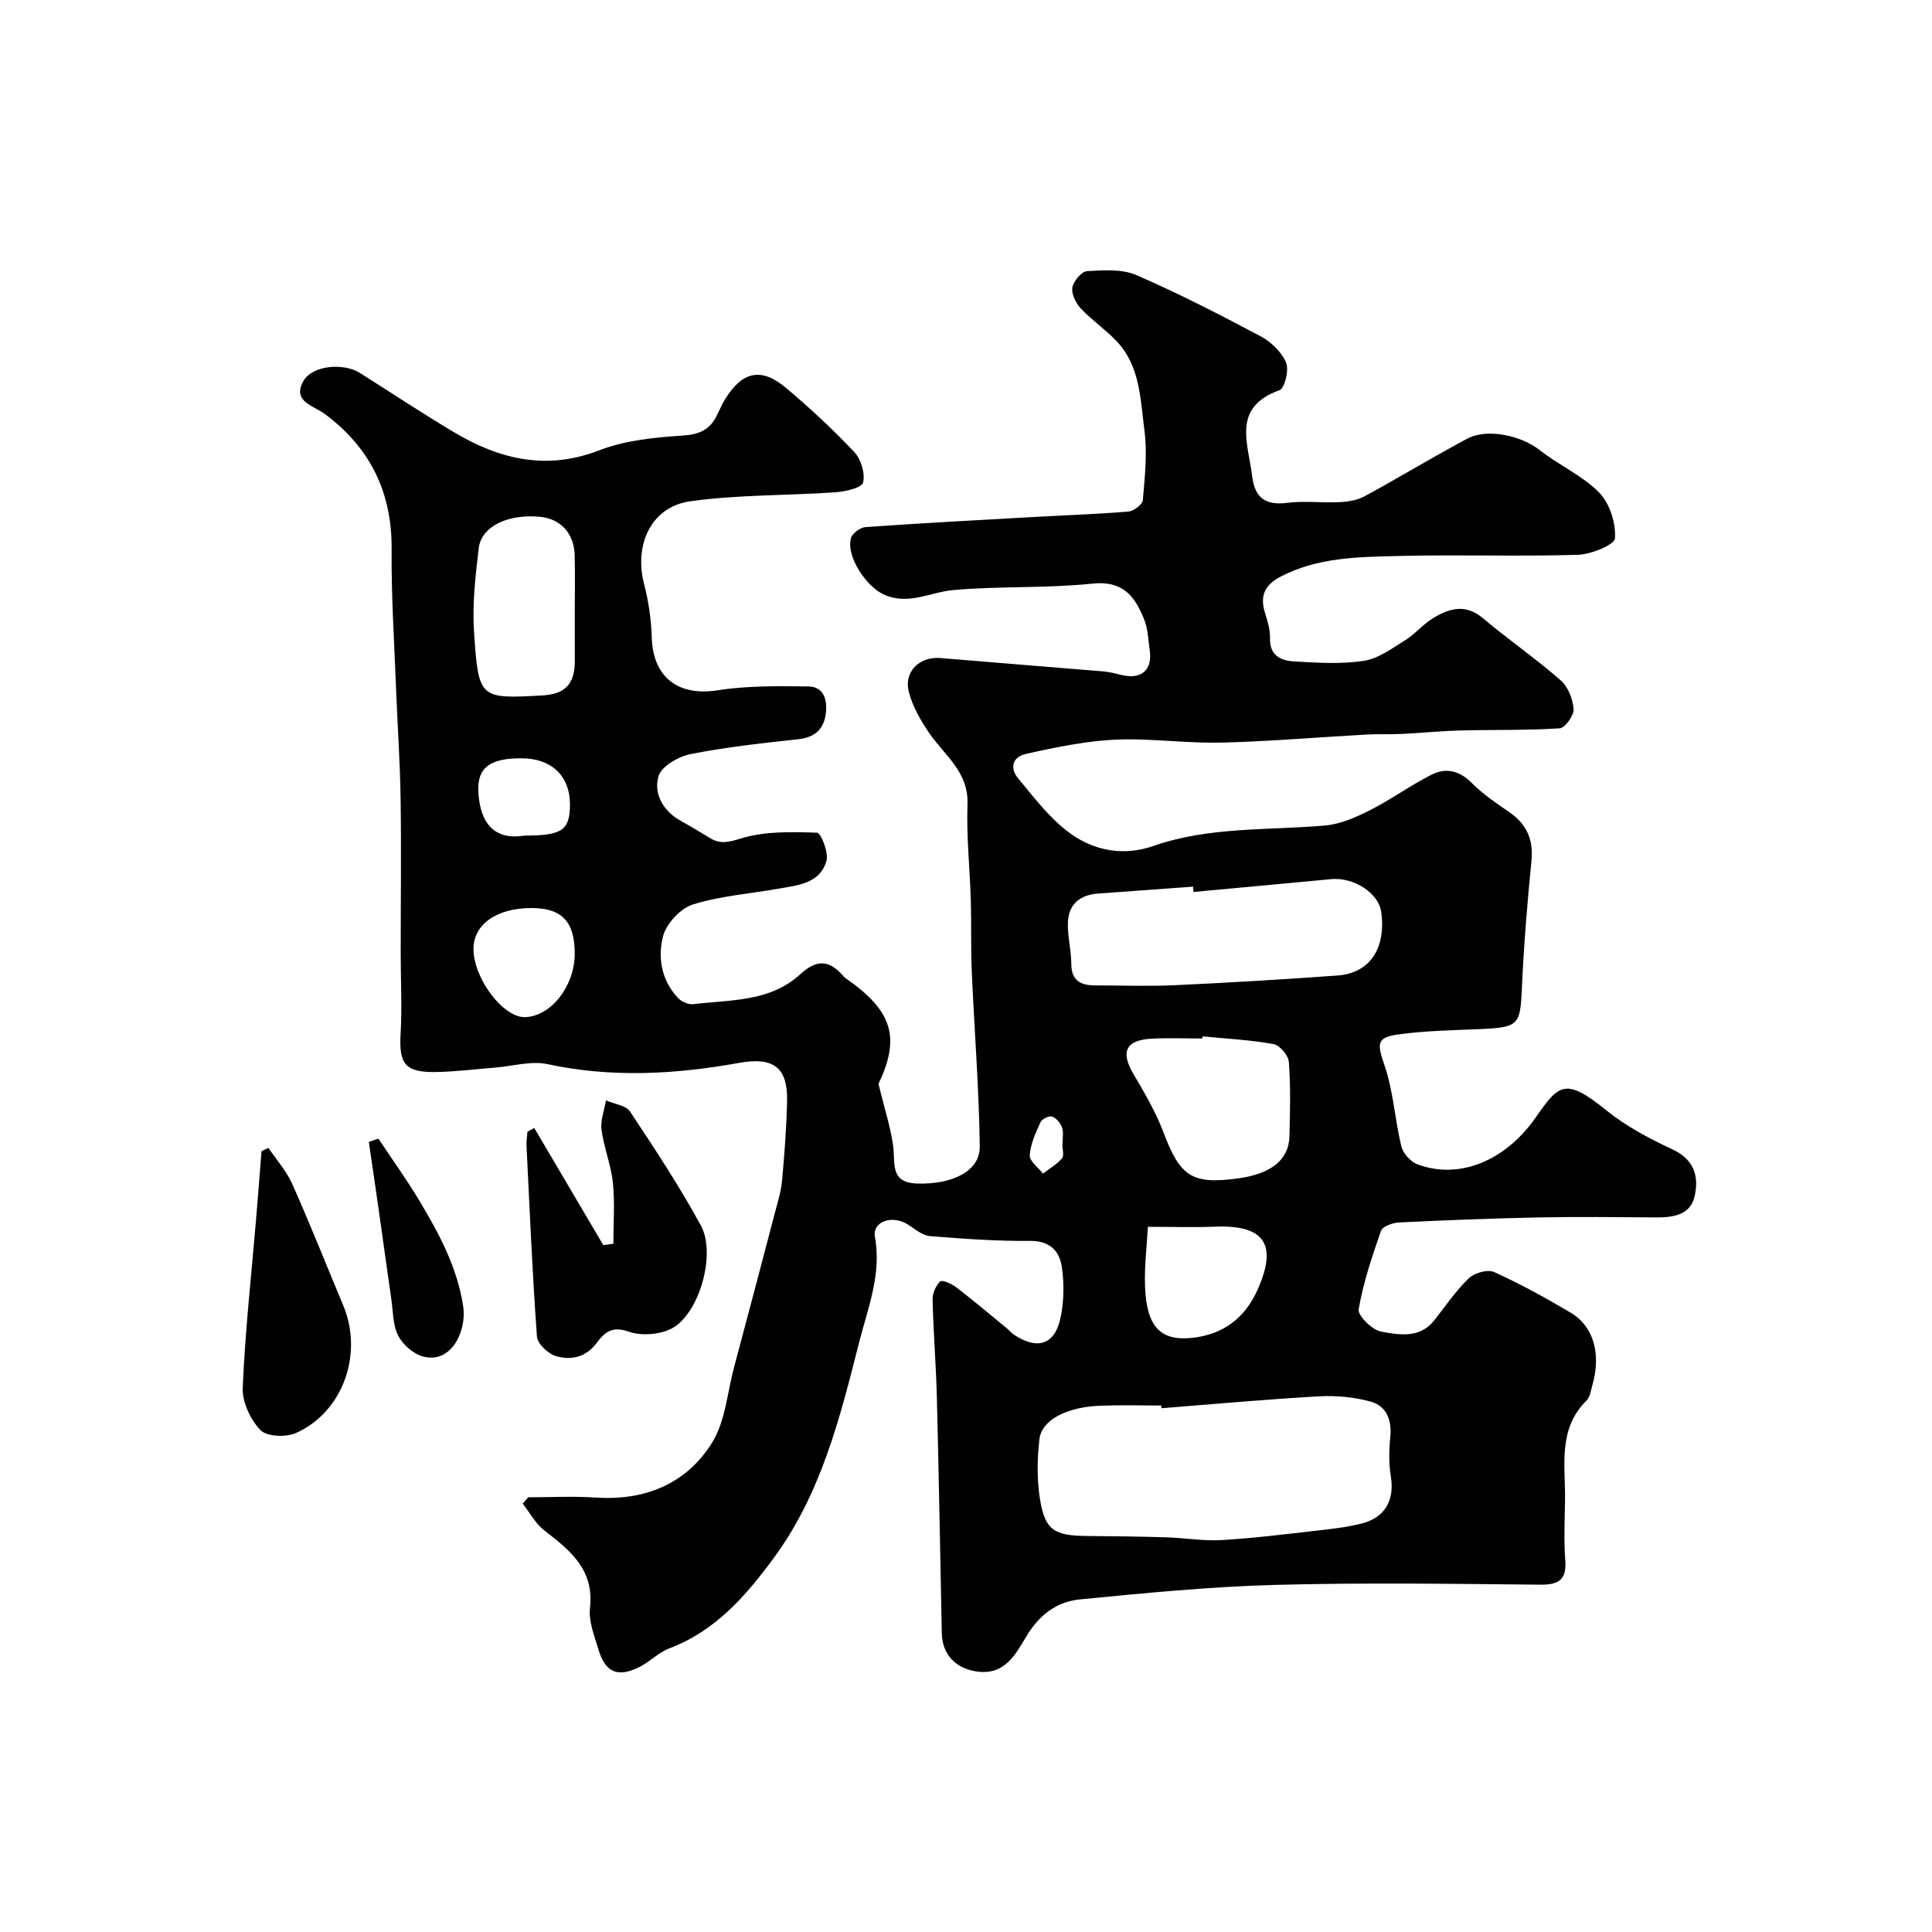 <svg enable-background="new 0 0 400 400" viewBox="0 0 400 400" xmlns="http://www.w3.org/2000/svg"><g fill="#010102"><path d="m109.36 310c4.64 0 9.3-.26 13.92.05 10.21.69 18.78-2.79 24.12-11.31 2.79-4.45 3.17-10.42 4.59-15.71 2.85-10.65 5.67-21.32 8.46-31.98.58-2.2 1.27-4.41 1.47-6.66.5-5.42.9-10.86 1.04-16.29.18-7.06-2.77-9.32-9.87-8.05-13.22 2.38-26.4 3.14-39.72.27-3.37-.73-7.14.41-10.72.7-4.1.33-8.2.85-12.3.93-6.48.12-7.78-1.64-7.41-7.93.32-5.51.02-11.05.02-16.58 0-10.7.14-21.4-.02-32.09-.11-7.6-.65-15.19-.94-22.79-.37-9.6-1-19.2-.92-28.8.1-11.84-4.43-21.07-13.88-28.09-2.25-1.67-6.73-2.51-4.42-6.73 1.81-3.3 8.3-3.89 11.74-1.72 6.48 4.09 12.87 8.33 19.45 12.25 9.42 5.62 19.13 8 30.09 3.77 5.37-2.08 11.46-2.68 17.28-3.06 3.41-.22 5.57-1.17 7.03-4.07.59-1.17 1.08-2.39 1.77-3.49 3.6-5.77 7.47-6.62 12.62-2.29 4.93 4.15 9.68 8.56 14.1 13.25 1.4 1.49 2.3 4.44 1.83 6.32-.28 1.1-3.67 1.88-5.71 2.02-10.03.7-20.18.47-30.1 1.87-8.05 1.14-11.63 8.95-9.54 17.08.93 3.6 1.49 7.38 1.6 11.1.24 8.27 5.5 12.23 13.61 10.95 6.16-.97 12.53-.87 18.8-.8 3.11.03 3.94 2.61 3.65 5.39-.36 3.4-2.2 5.15-5.74 5.54-7.46.82-14.95 1.62-22.3 3.08-2.51.5-6.04 2.53-6.62 4.57-1.07 3.72.99 7.27 4.74 9.33 2 1.1 3.96 2.28 5.9 3.47 2.25 1.38 4 .82 6.61.04 4.9-1.47 10.37-1.31 15.58-1.14.78.03 2.42 4.1 1.94 5.82-1.32 4.7-5.89 5.05-9.91 5.77-5.93 1.05-12.04 1.49-17.74 3.27-2.57.81-5.48 3.93-6.17 6.54-1.16 4.41-.36 9.21 3.12 12.85.72.75 2.12 1.37 3.11 1.25 7.71-.92 15.94-.44 22.19-6.21 3.24-2.99 5.86-3.03 8.7.19.22.25.45.5.72.68 9.83 6.84 11.24 12.36 6.75 21.86 1.27 5.18 2.5 8.96 3.04 12.83.49 3.53-.79 7.62 5.01 7.79 7.3.21 12.99-2.58 12.92-7.68-.16-12.03-1.12-24.05-1.65-36.08-.22-4.99-.06-9.99-.21-14.98-.2-6.6-.92-13.22-.68-19.8.24-6.71-4.74-10.08-7.91-14.71-1.79-2.62-3.48-5.55-4.25-8.59-1.06-4.2 2.31-7.32 6.56-6.96 11.29.96 22.58 1.83 33.87 2.78 1.28.11 2.54.49 3.8.77 4.04.89 6.25-1.14 5.65-5.23-.31-2.09-.35-4.3-1.11-6.22-1.88-4.74-4.32-8.19-10.73-7.51-9.53 1-19.21.49-28.77 1.33-4.76.41-9.24 3.18-14.31.99-3.74-1.62-7.95-7.93-6.94-11.72.27-1 1.96-2.24 3.07-2.31 11.68-.82 23.38-1.44 35.08-2.1 6.43-.36 12.87-.57 19.29-1.11 1.11-.09 2.93-1.46 3-2.35.41-4.81.96-9.74.33-14.48-.85-6.37-.86-13.24-5.7-18.38-2.3-2.44-5.15-4.37-7.45-6.81-1.03-1.1-1.99-3.01-1.77-4.35.22-1.32 1.9-3.33 3.05-3.4 3.4-.21 7.22-.48 10.21.82 8.76 3.79 17.27 8.18 25.71 12.66 2.17 1.15 4.33 3.25 5.27 5.43.65 1.52-.27 5.35-1.36 5.74-9.92 3.55-6.48 10.97-5.66 17.74.53 4.43 2.64 6.17 7.23 5.58 3.61-.46 7.33.04 10.98-.15 1.75-.09 3.65-.43 5.16-1.25 7.1-3.87 14.02-8.07 21.15-11.88 4.21-2.25 11.27-.61 15.04 2.37 3.95 3.13 8.83 5.24 12.29 8.78 2.19 2.23 3.49 6.34 3.27 9.47-.1 1.37-4.97 3.34-7.72 3.42-12.35.37-24.71-.07-37.06.24-8.3.2-16.72.25-24.45 4.28-3.3 1.72-4.31 3.98-3.24 7.45.52 1.7 1.11 3.51 1.05 5.25-.13 3.64 2.26 4.69 4.97 4.85 4.82.28 9.74.6 14.46-.12 3.01-.46 5.84-2.58 8.56-4.27 2.07-1.29 3.69-3.3 5.77-4.57 3.32-2.02 6.69-3.04 10.29-.01 5.26 4.42 10.94 8.35 16.11 12.86 1.53 1.34 2.54 3.89 2.7 5.97.1 1.31-1.76 3.91-2.86 3.99-6.84.45-13.72.27-20.59.45-4.08.1-8.16.52-12.24.72-2.34.11-4.7-.02-7.04.11-9.88.55-19.75 1.39-29.64 1.67-6.23.18-12.49-.56-18.74-.66-3.28-.05-6.6.17-9.85.63-4.19.59-8.34 1.45-12.47 2.39-2.98.68-3.16 3.13-1.67 4.93 3.46 4.18 6.86 8.72 11.23 11.76 4.84 3.37 10.78 4.48 16.86 2.36 11.54-4.03 23.67-3.2 35.58-4.24 3.2-.28 6.43-1.73 9.35-3.21 4.36-2.2 8.34-5.14 12.71-7.33 2.94-1.48 5.76-.83 8.3 1.75 2.27 2.3 5.03 4.15 7.72 6 3.62 2.5 5.07 5.68 4.62 10.14-.88 8.83-1.6 17.68-1.99 26.54-.32 7.3-.69 7.9-8.22 8.24-5.76.27-11.55.33-17.24 1.11-4.75.64-4.5 1.94-2.93 6.55 1.81 5.32 2.1 11.15 3.45 16.66.36 1.45 1.93 3.19 3.35 3.71 8.62 3.2 18.17-.69 24.46-9.71 4.75-6.81 6.07-8.41 14.57-1.52 4.1 3.32 8.94 5.89 13.75 8.13 4.58 2.13 5.5 5.71 4.58 9.73-.87 3.81-4.39 4.38-7.92 4.35-8.16-.06-16.33-.15-24.49.01-9.6.19-19.2.57-28.8 1.04-1.31.06-3.39.81-3.72 1.74-1.86 5.32-3.68 10.72-4.62 16.24-.22 1.32 2.8 4.28 4.67 4.62 3.71.67 7.98 1.47 10.98-2.34 2.33-2.96 4.47-6.13 7.16-8.72 1.16-1.12 3.92-1.88 5.26-1.27 5.42 2.46 10.67 5.35 15.8 8.39 4.8 2.84 6.36 8.56 4.51 15.04-.31 1.09-.47 2.43-1.2 3.15-6.12 6.07-4.3 13.77-4.46 21.05-.08 4-.25 8.02.05 11.99.31 4.04-1.28 5.14-5.18 5.1-18.33-.17-36.67-.45-54.99.05-13.48.37-26.95 1.69-40.39 3.01-4.67.46-8.3 3.17-10.92 7.49-2.29 3.78-4.5 8.33-10.48 7.41-4.25-.65-7.03-3.52-7.12-7.88-.33-16.27-.61-32.53-1.02-48.8-.17-6.77-.73-13.53-.89-20.3-.03-1.29.66-2.88 1.57-3.77.38-.37 2.39.49 3.33 1.22 3.64 2.79 7.14 5.76 10.69 8.67.38.32.68.75 1.09 1.03 5 3.4 8.68 2.25 9.85-3.55.68-3.37.73-7.02.22-10.42-.49-3.23-2.45-5.36-6.51-5.33-6.93.05-13.87-.43-20.78-1-1.58-.13-3.11-1.46-4.57-2.4-3.2-2.05-7.4-.66-6.82 2.57 1.4 7.77-1.49 14.79-3.29 21.88-3.96 15.61-7.87 31.33-17.73 44.69-5.81 7.88-12.06 15.02-21.56 18.62-2.24.85-4.04 2.79-6.22 3.87-4.48 2.23-7.03 1.12-8.47-3.7-.83-2.79-2.04-5.78-1.73-8.53.9-7.98-4.11-11.93-9.46-16.06-1.82-1.41-2.99-3.67-4.46-5.54.37-.45.75-.88 1.13-1.32zm131.11-18.44c-.01-.19-.03-.37-.04-.56-4.16 0-8.33-.12-12.49.03-6.99.24-12.28 2.91-12.74 6.94-.47 4.1-.54 8.38.12 12.43 1.05 6.43 2.96 7.56 9.76 7.61 5.48.04 10.96.11 16.44.28 3.78.12 7.58.78 11.33.57 6.38-.36 12.73-1.16 19.08-1.88 3.39-.39 6.83-.73 10.12-1.59 4.83-1.27 6.69-4.94 5.91-9.72-.43-2.63-.39-5.41-.12-8.07.35-3.57-.74-6.51-4.12-7.43-3.42-.93-7.15-1.27-10.71-1.07-10.86.61-21.69 1.61-32.54 2.46zm6.63-106.89c-.03-.37-.06-.73-.09-1.1-6.58.48-13.15.97-19.73 1.44-3.62.26-5.97 2.17-6.17 5.75-.16 2.9.68 5.84.69 8.77.01 3.56 1.99 4.49 5 4.49 5.52 0 11.05.21 16.56-.05 11.19-.52 22.38-1.19 33.55-2 6.69-.49 10.06-5.57 9.07-13.1-.52-3.97-5.69-7.31-10.41-6.85-9.48.91-18.97 1.76-28.47 2.65zm1.87 29.9c-.01.15-.03.29-.04.44-3.5 0-7.01-.15-10.5.04-5.38.29-6.46 2.73-3.78 7.28 2.31 3.92 4.65 7.92 6.25 12.15 3.43 9.09 5.86 10.79 15.39 9.5 6.83-.92 10.53-3.81 10.67-8.65.15-5.16.26-10.35-.12-15.48-.1-1.35-1.88-3.45-3.16-3.68-4.84-.88-9.79-1.12-14.71-1.6zm-129.97-87.64c0-4 .08-8-.02-12-.12-4.51-2.91-7.51-7.15-7.93-6.61-.65-12.17 1.96-12.71 6.49-.68 5.72-1.36 11.55-.98 17.26.91 13.96 1.16 13.94 14.06 13.24 4.78-.26 6.77-2.31 6.81-7.07.01-3.33-.01-6.66-.01-9.99zm118.66 127.07c-.21 3.93-.75 8.15-.59 12.34.31 8.39 3.2 11.37 9.84 10.64 6.29-.69 10.78-4.06 13.37-9.77 4.35-9.56 1.54-13.66-8.76-13.24-4.26.17-8.54.03-13.86.03zm-127.64-66c-7.3 0-12.12 3.49-11.99 8.67.16 6.18 6.29 14.12 10.74 13.92 5.38-.23 10.23-6.48 10.22-13.16 0-6.64-2.66-9.43-8.97-9.43zm-1.41-15c7.81 0 9.41-1.12 9.39-6.56-.02-5.77-3.8-9.39-9.9-9.44-6.55-.06-9.27 1.88-9.07 6.74.22 5.06 2.1 10.47 9.58 9.26zm111.34 63.92h.02c0-1.16.27-2.42-.08-3.46-.31-.92-1.18-1.97-2.05-2.28-.62-.22-2.1.48-2.4 1.14-1 2.19-2.09 4.52-2.24 6.85-.08 1.21 1.76 2.54 2.73 3.81 1.34-1.02 2.86-1.89 3.93-3.14.5-.58.09-1.92.09-2.92z"/><path d="m126.99 257.51c0-4.21.33-8.45-.1-12.62-.38-3.7-1.86-7.27-2.35-10.97-.26-1.96.58-4.05.92-6.09 1.7.74 4.13 1.01 4.99 2.31 5.13 7.73 10.26 15.5 14.68 23.64 3.18 5.88-.37 18.22-5.99 21.23-2.49 1.33-6.4 1.63-9.05.67-3.49-1.26-5.07.38-6.61 2.42-2.25 2.99-5.31 3.55-8.37 2.67-1.62-.47-3.83-2.55-3.94-4.04-.96-13.16-1.51-26.35-2.16-39.53-.05-.95.12-1.92.19-2.88.47-.26.94-.53 1.41-.79 4.77 8.09 9.54 16.18 14.3 24.26.7-.09 1.39-.18 2.08-.28z"/><path d="m55.58 237.66c1.66 2.47 3.72 4.77 4.92 7.45 3.7 8.31 7.05 16.77 10.56 25.16 4.21 10.03-.06 22.13-9.82 26.43-2.06.91-6.03.75-7.33-.62-2.08-2.18-3.79-5.83-3.66-8.78.5-11.61 1.78-23.19 2.76-34.78.4-4.72.76-9.45 1.13-14.17.47-.23.96-.46 1.44-.69z"/><path d="m78.34 235.74c2.84 4.27 5.84 8.44 8.48 12.84 4.1 6.84 7.85 13.8 9.09 21.94.74 4.89-2.37 11.92-8.33 10.33-2-.54-4.19-2.45-5.14-4.32-1.13-2.21-1.05-5.05-1.43-7.63-.87-5.97-1.68-11.94-2.53-17.91-.69-4.86-1.41-9.71-2.12-14.57.66-.22 1.32-.45 1.98-.68z"/></g></svg>
